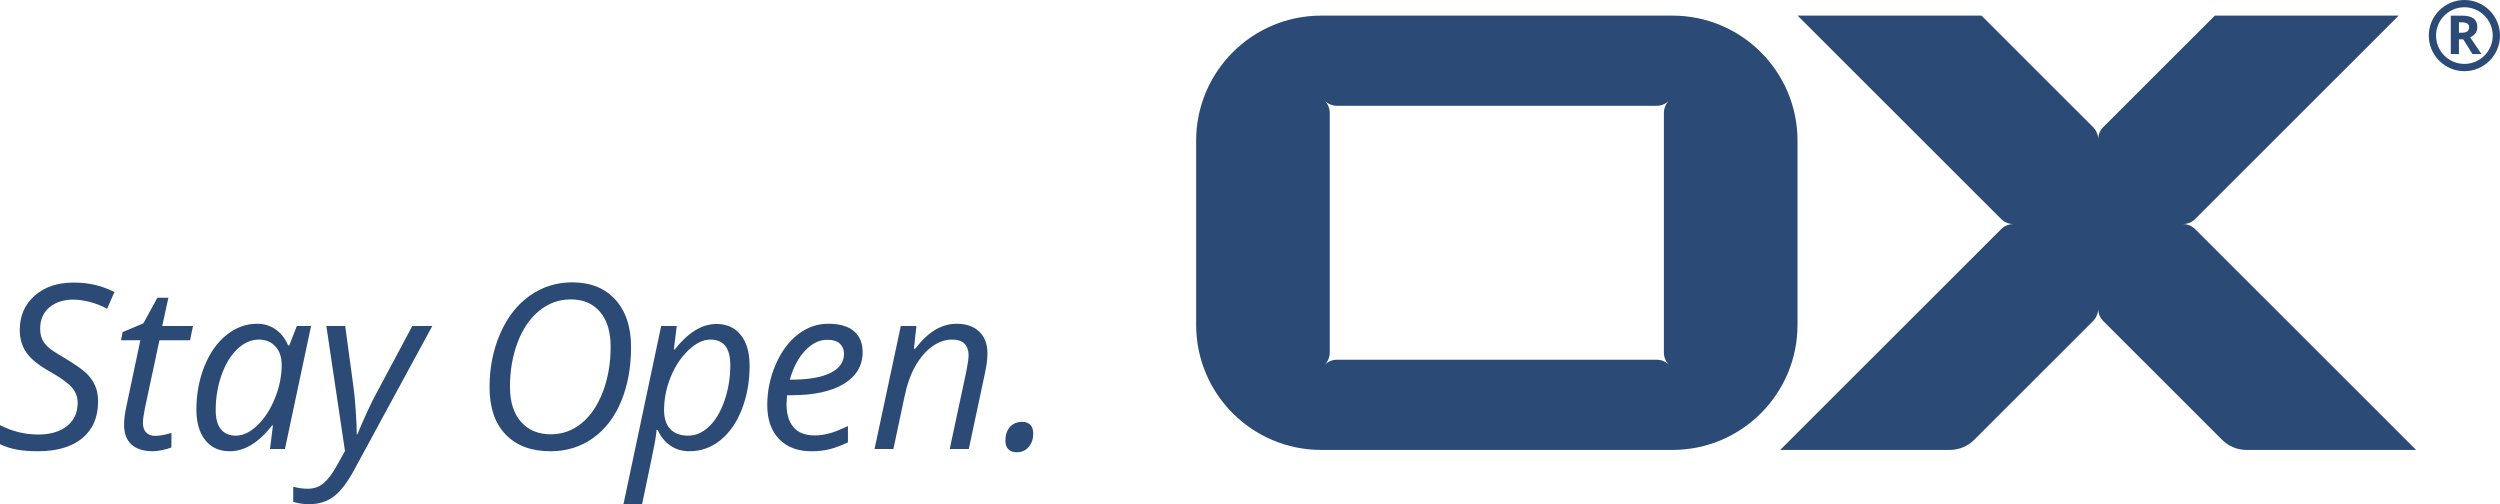 <?xml version="1.0" encoding="UTF-8" standalone="no"?>
<svg
   xmlns:dc="http://purl.org/dc/elements/1.1/"
   xmlns:cc="http://creativecommons.org/ns#"
   xmlns:rdf="http://www.w3.org/1999/02/22-rdf-syntax-ns#"
   xmlns:svg="http://www.w3.org/2000/svg"
   xmlns="http://www.w3.org/2000/svg"
   viewBox="0 0 814.625 164.3"
   height="164.3"
   width="814.625"
   xml:space="preserve"
   version="1.1"
   id="svg2"><defs
     id="defs6" /><g
     transform="matrix(1.25,0,0,-1.25,0,164.3)"
     id="g10"><g
       transform="scale(0.1,0.1)"
       id="g12"><path
         id="path14"
         style="fill:#2b4b76;fill-opacity:1;fill-rule:nonzero;stroke:none"
         d="m 255.68,267.988 c 0,-41.148 -13.711,-73.109 -41.102,-95.816 C 187.18,149.461 148.609,138.09 98.879,138.09 c -20.668,0 -38.859,1.43 -54.559,4.238 C 28.621,145.16 13.84,149.891 0,156.531 l 0,49.731 c 31.59,-16.391 64.75,-24.571 99.461,-24.571 31.598,0 56.66,7.36 75.187,22.09 18.532,14.731 27.793,34.957 27.793,60.699 0,15.211 -5.121,28.61 -15.363,40.211 -10.238,11.598 -29.297,25.309 -57.187,41.11 -29.45,16.558 -49.879,33.14 -61.289,49.73 -11.41,16.578 -17.113,36.168 -17.113,58.809 0,36.461 12.883,66.148 38.621,89.082 25.743,22.906 59.582,34.379 101.512,34.379 19.309,0 37.301,-1.86 53.969,-5.571 16.672,-3.71 34.269,-10.039 52.801,-19.019 L 279.078,509.34 c -12.867,7.398 -27.297,13.262 -43.297,17.539 -16,4.301 -30.722,6.449 -44.172,6.449 -26.14,0 -47.148,-6.777 -63.039,-20.328 -15.898,-13.551 -23.84,-31.93 -23.84,-55.141 0,-10.55 1.661,-19.57 4.969,-27.07 3.313,-7.5 8.582,-14.59 15.801,-21.211 7.211,-6.617 21.059,-15.898 41.539,-27.789 28.672,-17.168 48.02,-30.617 58.07,-40.367 10.039,-9.75 17.653,-20.531 22.821,-32.32 5.172,-11.793 7.75,-25.532 7.75,-41.114" /><path
         id="path16"
         style="fill:#2b4b76;fill-opacity:1;fill-rule:nonzero;stroke:none"
         d="m 404.789,178.16 c 10.723,0 24.77,2.539 42.121,7.621 l 0,-37.75 c -6.629,-2.73 -14.82,-5.062 -24.57,-7.011 -9.762,-1.95 -17.551,-2.93 -23.399,-2.93 -24.382,0 -43.062,5.801 -56.031,17.398 -12.969,11.602 -19.449,28.934 -19.449,51.934 0,12.867 1.75,27.5 5.258,43.887 l 37.152,176.113 -50.312,0 4.101,21.348 54.121,22.832 36.571,66.699 28.668,0 -16.09,-73.731 80.16,0 -7.61,-37.148 -79.859,0 -37.742,-176.703 c -3.508,-16.969 -5.27,-29.84 -5.27,-38.61 0,-10.937 2.832,-19.32 8.493,-25.16 5.648,-5.859 13.546,-8.789 23.687,-8.789" /><path
         id="path18"
         style="fill:#2b4b76;fill-opacity:1;fill-rule:nonzero;stroke:none"
         d="m 614.629,178.75 c 18.922,0 37.742,9.02 56.461,27.07 18.73,18.032 33.941,41.539 45.64,70.489 11.7,28.961 17.551,57.992 17.551,87.05 0,20.082 -5.461,36.071 -16.383,47.969 -10.929,11.891 -25.257,17.852 -43.007,17.852 -20.282,0 -39.161,-8.399 -56.61,-25.16 -17.461,-16.782 -31.16,-39.508 -41.101,-68.161 -9.95,-28.668 -14.918,-58.91 -14.918,-90.699 0,-22.23 4.578,-38.871 13.75,-49.879 9.168,-11.019 22.047,-16.531 38.617,-16.531 z m 55.59,291.68 c 17.941,0 33.941,-4.84 47.98,-14.489 14.039,-9.652 24.961,-23.55 32.762,-41.679 l 3.219,0 19.601,50.308 37.149,0 -68.16,-320.621 -38.911,0 7.61,61.129 -2.34,0 C 674.219,160.41 637.461,138.09 598.84,138.09 c -27.11,0 -48.371,9.648 -63.77,28.961 -15.41,19.32 -23.109,45.738 -23.109,79.277 0,40.57 6.918,78.203 20.769,112.934 13.848,34.707 32.961,61.91 57.34,81.617 24.371,19.691 51.09,29.551 80.149,29.551" /><path
         id="path20"
         style="fill:#2b4b76;fill-opacity:1;fill-rule:nonzero;stroke:none"
         d="m 850.719,464.57 49.152,0 21.649,-159.429 c 1.941,-13.461 3.851,-33.301 5.699,-59.532 C 929.07,219.379 930,198.27 930,182.27 l 1.762,0 c 6.816,16.968 15.308,36.46 25.449,58.519 10.141,22.031 17.648,37.25 22.519,45.621 l 95.08,178.16 52.08,0 L 923.281,89.531 C 905.141,55.98 887.199,32.672 869.449,19.609 851.699,6.539 830.34,0 805.379,0 791.34,0 777.691,2.051 764.422,6.148 l 0,39.492 c 12.289,-3.519 25.058,-5.269 38.328,-5.269 15.988,0 29.691,4.938 41.102,14.789 11.41,9.84 22.476,24.43 33.199,43.73 l 22.23,39.789 -48.562,325.89" /><path
         id="path22"
         style="fill:#2b4b76;fill-opacity:1;fill-rule:nonzero;stroke:none"
         d="m 1487.96,533.91 c -30.62,0 -58.02,-9.84 -82.2,-29.551 -24.18,-19.711 -42.96,-47.089 -56.32,-82.211 -13.36,-35.097 -20.04,-73.91 -20.04,-116.429 0,-38.809 9.56,-69.098 28.67,-90.84 19.11,-21.758 45.05,-32.617 77.82,-32.617 29.64,0 56.22,9.508 79.72,28.519 23.5,19.02 42.08,46.27 55.73,81.778 13.65,35.492 20.48,74.793 20.48,117.89 0,38.813 -9.17,69.082 -27.5,90.84 -18.34,21.742 -43.79,32.621 -76.36,32.621 z m 157.1,-124.629 c 0,-52.461 -8.58,-99.41 -25.74,-140.859 -17.17,-41.453 -41.74,-73.543 -73.73,-96.25 -31.99,-22.711 -68.95,-34.082 -110.87,-34.082 -49.93,0 -88.84,14.59 -116.72,43.73 -27.9,29.16 -41.84,70.078 -41.84,122.731 0,51.48 9.36,98.48 28.09,141 18.72,42.519 44.41,75.289 77.08,98.301 32.67,23.007 69.48,34.527 110.43,34.527 47.59,0 85.03,-15.02 112.34,-45.059 27.3,-30.039 40.96,-71.39 40.96,-124.039" /><path
         id="path24"
         style="fill:#2b4b76;fill-opacity:1;fill-rule:nonzero;stroke:none"
         d="m 1851.67,429.18 c -18.73,0 -37.79,-9.282 -57.19,-27.789 -19.41,-18.539 -34.81,-41.84 -46.23,-69.922 -11.41,-28.09 -17.11,-56.86 -17.11,-86.309 0,-21.449 5.42,-37.871 16.24,-49.301 10.82,-11.41 26.47,-17.109 46.95,-17.109 19.31,0 37.3,7.91 53.97,23.691 16.67,15.797 30.08,38.278 40.22,67.438 10.14,29.16 15.21,60.121 15.21,92.891 0.01,44.261 -17.35,66.41 -52.06,66.41 z m -54.42,-291.09 c -18.92,0 -35.5,4.879 -49.73,14.629 -14.24,9.75 -25.26,23.402 -33.06,40.961 l -2.92,0 -1.17,-11.11 c -0.59,-4.879 -1.61,-11.699 -3.08,-20.492 -1.46,-8.769 -12.63,-62.789 -33.5,-162.066 l -48.56,0 98.3,464.566 40.66,0 -7.61,-61.129 2.34,0 c 34.91,44.262 71.19,66.41 108.83,66.41 26.72,0 47.78,-9.507 63.19,-28.539 15.41,-19 23.11,-45.679 23.11,-80 0,-41.351 -6.73,-79.281 -20.19,-113.808 -13.46,-34.512 -32.08,-61.391 -55.87,-80.59 -23.79,-19.231 -50.71,-28.832 -80.74,-28.832" /><path
         id="path26"
         style="fill:#2b4b76;fill-opacity:1;fill-rule:nonzero;stroke:none"
         d="m 2156.02,428.59 c -20.09,0 -38.96,-9.18 -56.61,-27.5 -17.65,-18.34 -31.16,-43.789 -40.52,-76.371 l 3.51,0 c 44.47,0 78.55,5.801 102.25,17.422 23.7,11.597 35.54,28.418 35.54,50.449 0,10.351 -3.56,18.93 -10.68,25.738 -7.11,6.852 -18.28,10.262 -33.49,10.262 z m -40.67,-290.5 c -35.88,0 -64.07,10.621 -84.55,31.89 -20.48,21.25 -30.71,50.7 -30.71,88.34 0,36.68 7.26,71.821 21.79,105.469 14.53,33.652 33.79,59.82 57.78,78.551 23.99,18.711 50.42,28.09 79.28,28.09 29.84,0 52.26,-6.481 67.29,-19.45 15.01,-12.992 22.52,-31.07 22.52,-54.281 0,-35.097 -16.19,-62.66 -48.56,-82.64 -32.37,-20 -78.69,-30 -138.96,-30 l -9.65,0 -1.17,-23.399 c 0,-25.551 6,-45.488 17.99,-59.82 12,-14.34 30.57,-21.5 55.73,-21.5 12.29,0 24.91,1.762 37.89,5.269 12.96,3.5 29.11,9.942 48.41,19.301 l 0,-42.711 c -18.33,-8.57 -34.52,-14.57 -48.56,-17.988 -14.04,-3.41 -29.55,-5.121 -46.52,-5.121" /><path
         id="path28"
         style="fill:#2b4b76;fill-opacity:1;fill-rule:nonzero;stroke:none"
         d="m 2475.77,143.941 43.3,202.438 c 3.9,20.269 5.85,34.32 5.85,42.133 0,12.289 -3.46,22.129 -10.39,29.527 -6.92,7.422 -17.99,11.133 -33.2,11.133 -17.36,0 -34.28,-5.863 -50.76,-17.563 -16.48,-11.699 -31.01,-28.379 -43.59,-50.019 -12.58,-21.66 -22.08,-47.891 -28.52,-78.711 l -29.55,-138.949 -49.15,0 68.46,320.621 40.66,0 -6.44,-59.391 2.92,0 c 18.72,23.809 36.81,40.621 54.27,50.469 17.45,9.84 35.54,14.793 54.27,14.793 24.77,0 44.32,-6.781 58.65,-20.332 14.34,-13.57 21.5,-32.539 21.5,-56.91 0,-15.41 -2.25,-32.95 -6.73,-52.66 l -41.84,-196.579 -49.71,0" /><path
         id="path30"
         style="fill:#2b4b76;fill-opacity:1;fill-rule:nonzero;stroke:none"
         d="m 2620.87,165.59 c 0,15.019 3.95,26.949 11.85,35.84 7.9,8.871 18.77,13.32 32.62,13.32 8.38,0 15.16,-2.539 20.33,-7.621 5.17,-5.078 7.75,-12.77 7.75,-23.109 0,-13.848 -3.91,-25.411 -11.7,-34.668 -7.8,-9.262 -18.33,-13.911 -31.59,-13.911 -8.97,0 -16.09,2.539 -21.36,7.618 -5.27,5.062 -7.9,12.582 -7.9,22.531" /><path
         id="path32"
         style="fill:#2b4b76;fill-opacity:1;fill-rule:nonzero;stroke:none"
         d="m 4685.76,467.578 0,480.082 c 0,180.06 -145.98,326.05 -326.05,326.05 l -915.52,0 c -180.12,0 -326.08,-146 -326.08,-326.05 l 0,-480.082 c 0,-180.078 145.96,-326.047 326.08,-326.047 l 915.52,0 c 180.07,-0.011 326.05,145.969 326.05,326.047 m -348.35,552.482 0,-624.83 c 0.04,-11.351 4.33,-22.699 12.83,-31.449 -8.72,8.547 -20.06,12.848 -31.43,12.891 l -833.83,0 c -11.35,-0.043 -22.69,-4.344 -31.4,-12.891 8.49,8.75 12.78,20.098 12.83,31.449 l 0,624.83 c -0.05,11.37 -4.35,22.71 -12.83,31.43 8.71,-8.52 20.05,-12.81 31.4,-12.85 l 833.83,0 c 11.37,0.04 22.71,4.34 31.43,12.85 -8.5,-8.71 -12.79,-20.06 -12.83,-31.43" /><path
         id="path34"
         style="fill:#2b4b76;fill-opacity:1;fill-rule:nonzero;stroke:none"
         d="m 5469.43,509.531 c 0,-13.07 -5.48,-24.75 -14.26,-32.992 l -307.88,-307.75 c -16.39,-16.758 -39.24,-27.187 -64.55,-27.269 l -442.1,0 576,575.609 c 8.25,8.121 19.51,13.16 31.95,13.16 -12.44,0 -23.7,5 -31.95,13.141 l -530.64,530.25 479.35,0 289.83,-289.668 c 8.78,-8.242 14.26,-19.942 14.26,-32.992 0.04,13.05 5.52,24.75 14.24,32.992 l 289.87,289.668 479.37,0 -530.67,-530.25 c -8.25,-8.141 -19.5,-13.141 -31.93,-13.141 12.43,0 23.68,-5.039 31.93,-13.16 l 576.04,-575.609 -442.16,0 c -25.29,0.082 -48.14,10.511 -64.53,27.269 l -307.91,307.75 c -8.74,8.242 -14.22,19.922 -14.26,32.992" /><path
         id="path36"
         style="fill:#2b4b76;fill-opacity:1;fill-rule:nonzero;stroke:none"
         d="m 6409.98,1229.11 6.85,0 c 6.7,0 11.66,1.11 14.87,3.36 3.2,2.25 4.78,5.76 4.78,10.55 0,4.77 -1.62,8.14 -4.89,10.16 -3.24,2.01 -8.3,3.01 -15.17,3.01 l -6.44,0 0,-27.08 z m 0,-17.27 0,-38.44 -21.27,0 0,100.2 29.22,0 c 13.61,0 23.69,-2.48 30.22,-7.44 6.54,-4.96 9.77,-12.48 9.77,-22.58 0,-5.9 -1.61,-11.15 -4.83,-15.72 -3.26,-4.61 -7.82,-8.18 -13.8,-10.8 15.09,-22.52 24.92,-37.07 29.46,-43.65 l -23.53,0 -23.95,38.44 -11.29,0 0,-0.01" /><path
         id="path38"
         style="fill:#2b4b76;fill-opacity:1;fill-rule:nonzero;stroke:none"
         d="m 6424.14,1295.49 c -40.69,0 -73.86,-33.12 -73.86,-73.85 0,-40.74 33.16,-73.87 73.86,-73.87 40.74,0 73.89,33.12 73.89,73.87 0,40.73 -33.15,73.85 -73.89,73.85 m 0,-166.66 c -51.14,0 -92.78,41.62 -92.78,92.81 0,51.13 41.64,92.79 92.78,92.79 51.2,0 92.82,-41.66 92.82,-92.79 0,-51.19 -41.62,-92.81 -92.82,-92.81" /></g></g></svg>